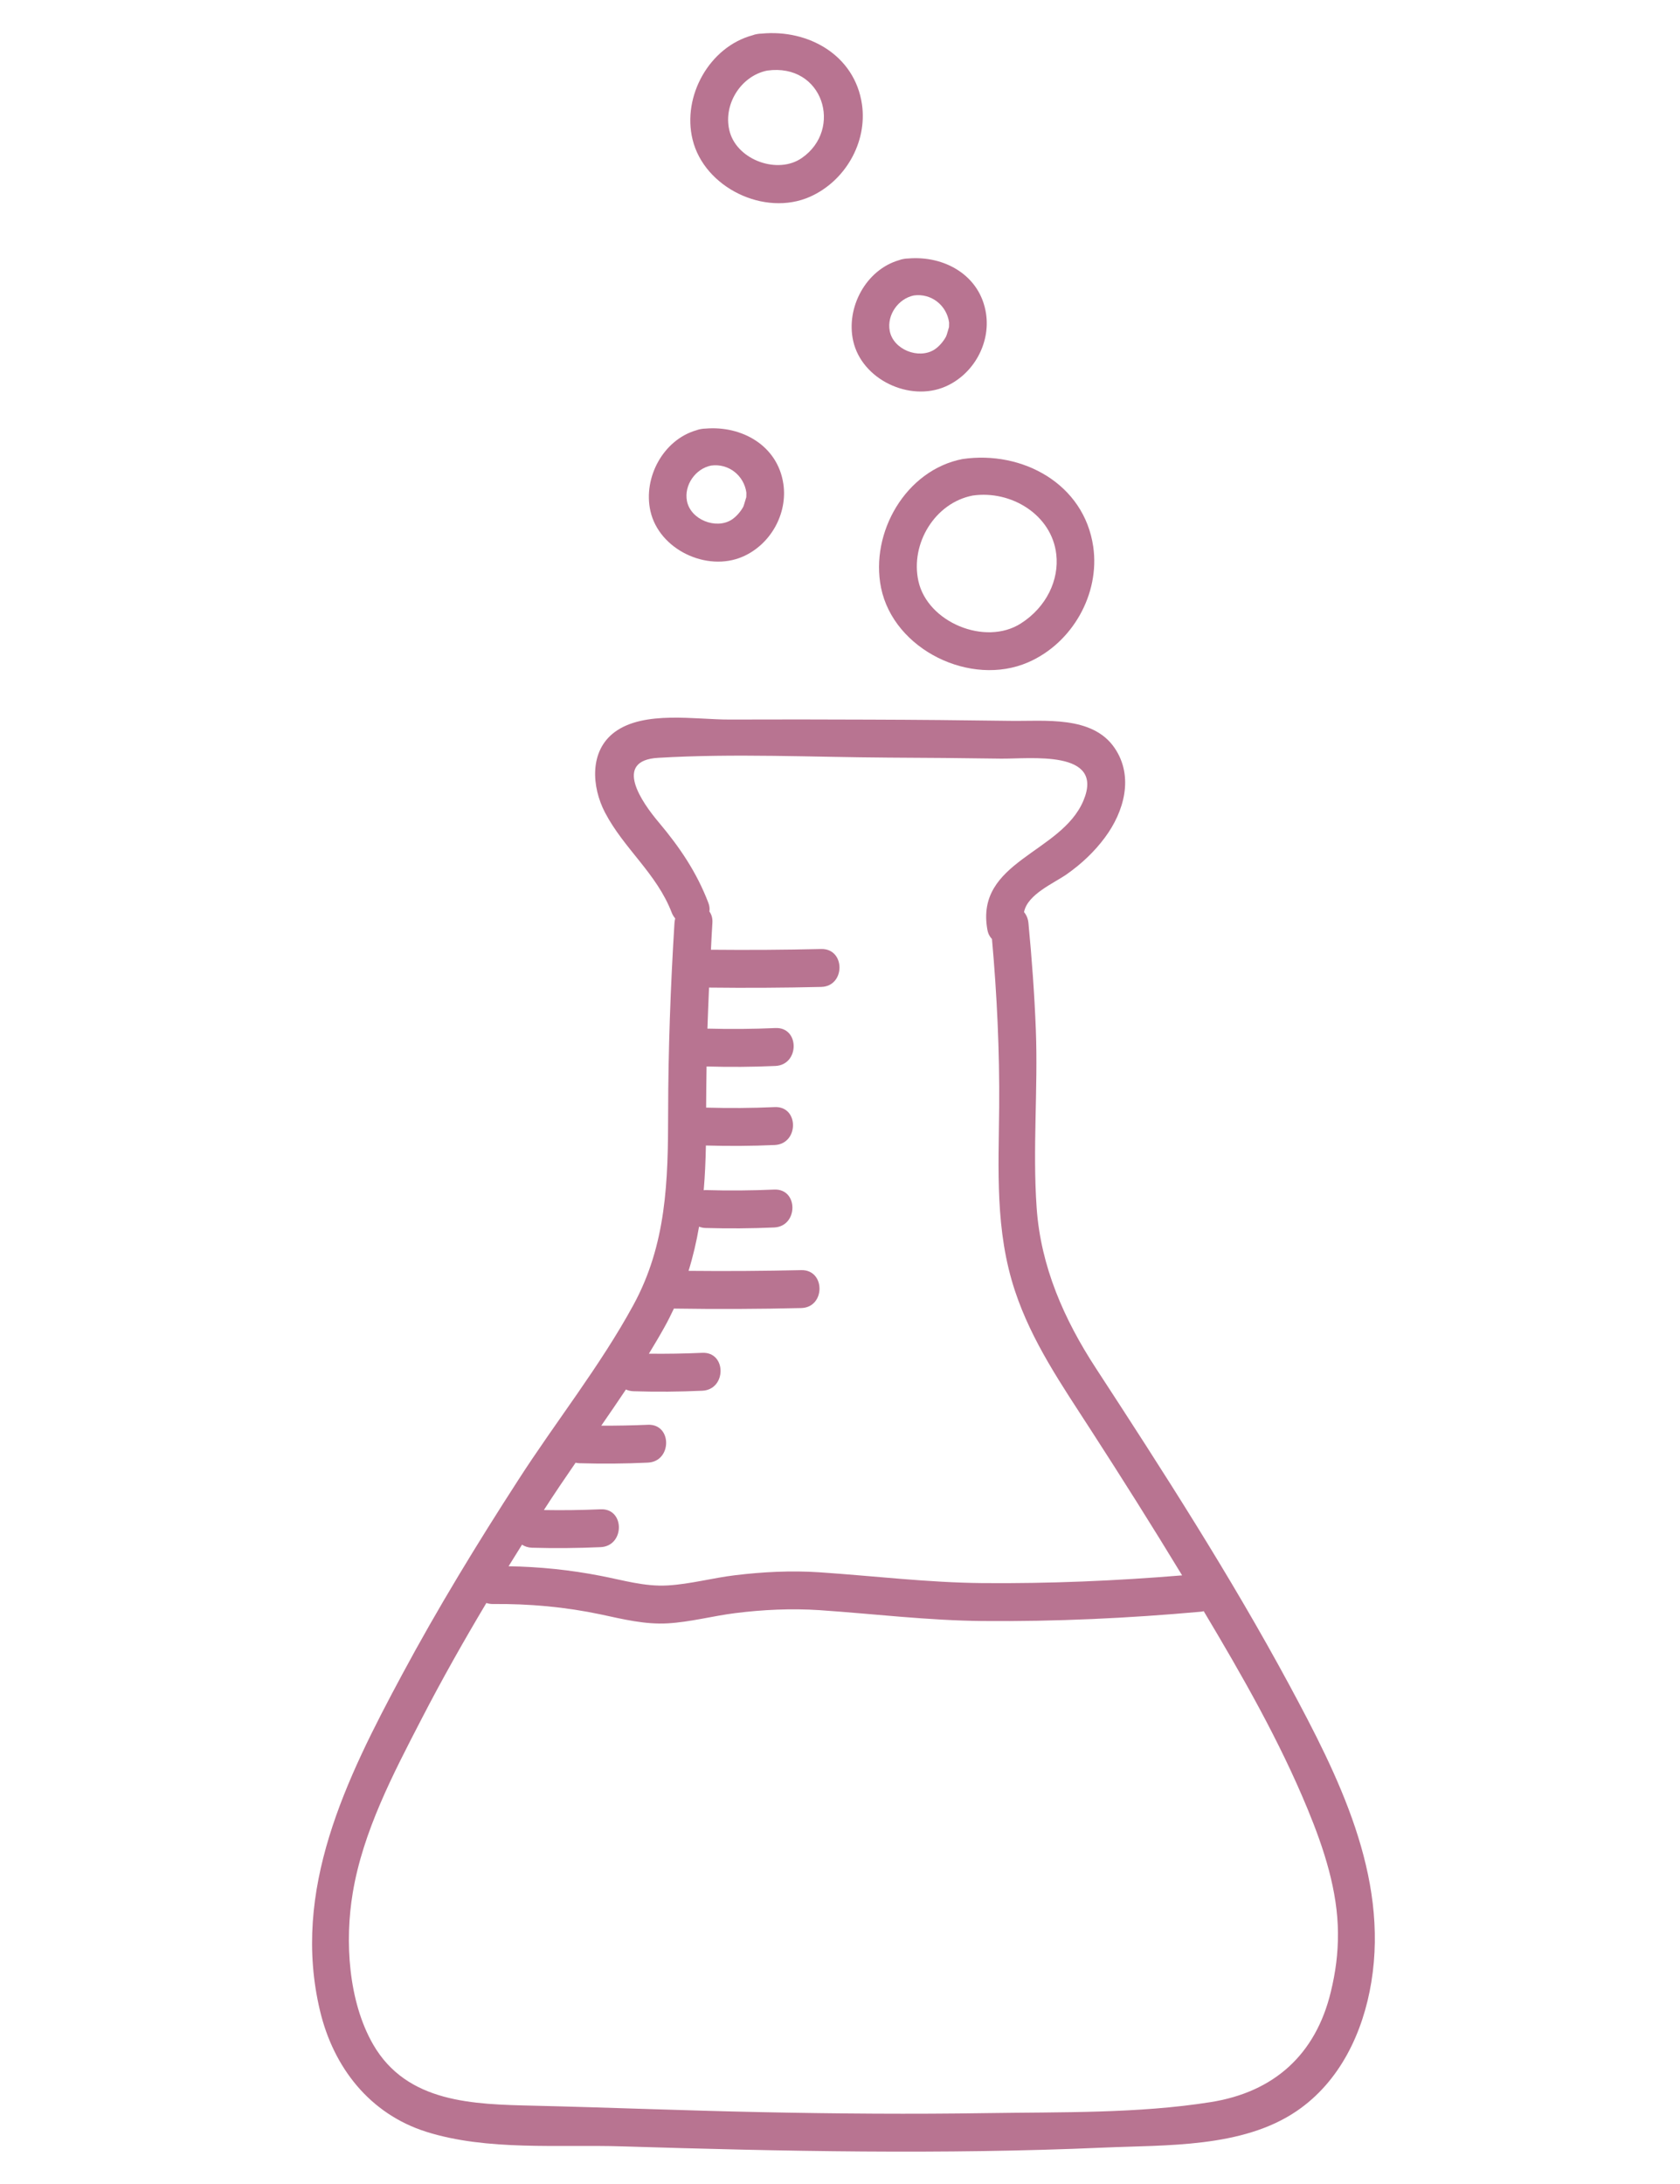 <svg xmlns="http://www.w3.org/2000/svg" xmlns:xlink="http://www.w3.org/1999/xlink" width="120" zoomAndPan="magnify" viewBox="0 0 90 117" height="156" preserveAspectRatio="xMidYMid meet" version="1.0"><defs><clipPath id="657db7c2f4"><path d="M 16 38 L 74 38 L 74 115.551 L 16 115.551 Z M 16 38" clip-rule="nonzero"></path></clipPath><clipPath id="a5494f50fd"><path d="M 36 1.551 L 47 1.551 L 47 11 L 36 11 Z M 36 1.551" clip-rule="nonzero"></path></clipPath></defs><rect x="-9" width="108" fill="#ffffff" y="-11.7" height="140.4" fill-opacity="1"></rect><rect x="-9" width="108" fill="#ffffff" y="-11.7" height="140.4" fill-opacity="1"></rect><g clip-path="url(#657db7c2f4)"><path fill="#b87491" d="M 69.059 90.246 C 65.914 84.418 62.316 78.832 58.703 73.289 C 57.004 70.684 55.754 67.852 55.535 64.707 C 55.312 61.551 55.613 58.352 55.492 55.184 C 55.418 53.266 55.277 51.352 55.094 49.438 C 55.07 49.203 54.984 49.012 54.859 48.863 C 55.043 47.898 56.477 47.312 57.168 46.82 C 57.941 46.273 58.629 45.629 59.195 44.863 C 60.219 43.484 60.754 41.602 59.711 40.07 C 58.516 38.316 55.941 38.648 54.113 38.617 C 51.609 38.582 49.105 38.559 46.602 38.551 C 44.098 38.539 41.594 38.539 39.09 38.547 C 37.266 38.555 34.52 38.051 32.934 39.215 C 31.559 40.23 31.695 42.156 32.41 43.527 C 33.426 45.473 35.18 46.789 35.988 48.898 C 36.035 49.02 36.102 49.117 36.172 49.203 C 36.152 49.277 36.141 49.355 36.133 49.438 C 35.922 52.84 35.797 56.246 35.793 59.656 C 35.789 63.266 35.707 66.656 33.93 69.914 C 32.152 73.18 29.773 76.164 27.762 79.289 C 25.566 82.688 23.453 86.148 21.539 89.715 C 18.547 95.289 15.594 101.246 17.145 107.727 C 17.867 110.758 19.809 113.246 22.836 114.203 C 26.094 115.234 29.953 114.879 33.32 114.984 C 41.914 115.25 50.52 115.426 59.113 115.051 C 62.477 114.902 66.543 115.074 69.457 113.098 C 71.781 111.52 73.023 108.887 73.465 106.18 C 74.395 100.473 71.695 95.141 69.059 90.246 Z M 35.301 44.066 C 34.383 42.984 32.82 40.738 35.258 40.598 C 39.344 40.355 43.512 40.562 47.605 40.586 C 49.605 40.594 51.609 40.613 53.613 40.641 C 55.164 40.664 59.203 40.133 58.039 42.895 C 56.848 45.719 52.219 46.125 52.898 49.82 C 52.938 50.031 53.027 50.188 53.141 50.305 C 53.41 53.301 53.551 56.309 53.527 59.316 C 53.496 62.672 53.301 65.922 54.375 69.16 C 55.281 71.887 56.871 74.18 58.414 76.57 C 60.086 79.156 61.73 81.762 63.328 84.395 C 59.773 84.688 56.203 84.84 52.633 84.809 C 49.691 84.781 46.82 84.426 43.898 84.23 C 42.398 84.129 40.871 84.207 39.383 84.387 C 38.18 84.531 36.984 84.863 35.773 84.934 C 34.535 85.008 33.367 84.648 32.164 84.418 C 30.543 84.102 28.898 83.934 27.246 83.906 C 27.484 83.52 27.727 83.133 27.965 82.75 C 28.109 82.844 28.285 82.906 28.496 82.914 C 29.723 82.949 30.949 82.938 32.176 82.883 C 33.477 82.824 33.484 80.797 32.176 80.855 C 31.164 80.898 30.152 80.914 29.137 80.895 C 29.684 80.043 30.258 79.199 30.836 78.359 C 30.898 78.375 30.961 78.383 31.031 78.387 C 32.258 78.422 33.484 78.414 34.707 78.355 C 36.008 78.297 36.016 76.27 34.707 76.328 C 33.875 76.363 33.043 76.379 32.211 76.375 C 32.656 75.73 33.098 75.086 33.531 74.438 C 33.648 74.492 33.789 74.527 33.945 74.531 C 35.172 74.57 36.398 74.559 37.621 74.504 C 38.926 74.445 38.93 72.414 37.621 72.473 C 36.668 72.516 35.715 72.531 34.762 72.52 C 35.047 72.047 35.332 71.574 35.598 71.094 C 35.781 70.766 35.945 70.434 36.102 70.102 C 38.375 70.137 40.648 70.129 42.922 70.074 C 44.227 70.043 44.23 68.012 42.922 68.043 C 40.91 68.09 38.898 68.102 36.887 68.082 C 37.129 67.301 37.312 66.512 37.449 65.715 C 37.555 65.754 37.664 65.781 37.793 65.785 C 39.02 65.82 40.246 65.812 41.473 65.758 C 42.773 65.699 42.781 63.668 41.473 63.727 C 40.246 63.781 39.02 63.789 37.793 63.754 C 37.762 63.754 37.73 63.762 37.699 63.762 C 37.766 62.973 37.801 62.176 37.816 61.363 C 37.82 61.367 37.824 61.367 37.828 61.367 C 39.055 61.402 40.277 61.395 41.504 61.34 C 42.805 61.281 42.812 59.25 41.504 59.309 C 40.281 59.363 39.055 59.371 37.828 59.336 C 37.832 58.602 37.84 57.867 37.852 57.133 C 37.855 57.133 37.855 57.133 37.859 57.133 C 39.086 57.168 40.312 57.16 41.539 57.105 C 42.84 57.047 42.848 55.016 41.539 55.074 C 40.324 55.129 39.113 55.137 37.898 55.105 C 37.922 54.371 37.953 53.641 37.984 52.906 C 39.988 52.93 41.988 52.918 43.992 52.871 C 45.297 52.84 45.301 50.809 43.992 50.84 C 42.023 50.887 40.055 50.898 38.086 50.879 C 38.109 50.398 38.133 49.918 38.164 49.438 C 38.18 49.188 38.117 48.988 38.004 48.832 C 38.027 48.691 38.012 48.531 37.945 48.359 C 37.32 46.727 36.418 45.395 35.301 44.066 Z M 71.293 106.711 C 70.484 110.059 68.262 112.074 64.859 112.613 C 60.945 113.234 56.812 113.141 52.859 113.203 C 48.852 113.266 44.844 113.234 40.836 113.152 C 36.754 113.07 32.68 112.902 28.598 112.805 C 25.375 112.73 21.805 112.672 19.988 109.523 C 18.656 107.207 18.465 103.977 18.898 101.398 C 19.445 98.113 21.059 95.035 22.574 92.105 C 23.664 89.992 24.836 87.918 26.055 85.875 C 26.156 85.906 26.27 85.93 26.398 85.93 C 28.355 85.91 30.293 86.086 32.207 86.492 C 33.387 86.746 34.559 87.035 35.773 86.965 C 36.988 86.895 38.176 86.57 39.383 86.418 C 40.871 86.23 42.402 86.16 43.898 86.258 C 46.82 86.457 49.691 86.812 52.633 86.84 C 56.547 86.875 60.461 86.691 64.355 86.34 C 64.402 86.336 64.441 86.324 64.484 86.312 C 66.531 89.742 68.539 93.242 70.059 96.934 C 70.938 99.062 71.664 101.309 71.676 103.551 C 71.684 104.645 71.551 105.652 71.293 106.711 Z M 71.293 106.711" fill-opacity="1" fill-rule="nonzero"></path></g><path fill="#b87491" d="M 39.781 29.824 C 41.281 29.176 42.203 27.523 41.965 25.918 C 41.656 23.859 39.73 22.793 37.789 22.961 C 37.715 22.961 37.637 22.969 37.555 22.984 C 37.465 22.996 37.387 23.02 37.316 23.047 C 35.531 23.555 34.441 25.59 34.844 27.379 C 35.309 29.445 37.867 30.652 39.781 29.824 Z M 38.094 24.941 C 39.027 24.812 39.855 25.469 39.984 26.387 C 39.988 26.41 39.98 26.555 39.98 26.633 C 39.945 26.73 39.855 27.074 39.82 27.145 C 39.684 27.402 39.441 27.684 39.191 27.844 C 38.352 28.375 36.996 27.84 36.801 26.84 C 36.637 25.98 37.266 25.105 38.094 24.941 Z M 38.094 24.941" fill-opacity="1" fill-rule="nonzero"></path><path fill="#b87491" d="M 45.707 18.266 C 46.172 20.336 48.727 21.539 50.641 20.711 C 52.141 20.062 53.066 18.41 52.824 16.805 C 52.516 14.75 50.594 13.68 48.652 13.848 C 48.578 13.848 48.5 13.855 48.418 13.871 C 48.328 13.883 48.25 13.906 48.176 13.934 C 46.391 14.445 45.305 16.477 45.707 18.266 Z M 48.957 15.828 C 49.887 15.699 50.715 16.355 50.844 17.273 C 50.848 17.297 50.84 17.441 50.84 17.52 C 50.809 17.617 50.719 17.965 50.68 18.031 C 50.543 18.289 50.301 18.574 50.055 18.73 C 49.211 19.262 47.855 18.73 47.664 17.727 C 47.5 16.867 48.129 15.996 48.957 15.828 Z M 48.957 15.828" fill-opacity="1" fill-rule="nonzero"></path><g clip-path="url(#a5494f50fd)"><path fill="#b87491" d="M 43.387 10.543 C 45.273 9.707 46.473 7.633 46.176 5.586 C 45.789 2.949 43.301 1.559 40.797 1.801 C 40.723 1.801 40.645 1.809 40.562 1.824 C 40.473 1.836 40.395 1.859 40.324 1.887 C 38.004 2.508 36.535 5.152 37.102 7.473 C 37.727 10.055 40.961 11.617 43.387 10.543 Z M 41.102 3.781 C 44.102 3.367 45.18 6.926 42.953 8.465 C 41.684 9.348 39.551 8.598 39.105 7.102 C 38.684 5.672 39.656 4.07 41.102 3.781 Z M 41.102 3.781" fill-opacity="1" fill-rule="nonzero"></path></g><path fill="#b87491" d="M 51.57 24.59 C 48.527 25.176 46.602 28.531 47.199 31.488 C 47.879 34.812 52.008 36.82 55.082 35.48 C 57.445 34.453 58.934 31.824 58.566 29.285 C 58.078 25.922 54.777 24.125 51.57 24.59 Z M 56.586 29.691 C 56.746 31.059 56.066 32.523 54.684 33.402 C 52.777 34.617 49.684 33.34 49.199 31.125 C 48.762 29.125 50.082 26.938 52.109 26.547 C 54.168 26.25 56.344 27.578 56.586 29.691 Z M 56.586 29.691" fill-opacity="1" fill-rule="nonzero"></path></svg>